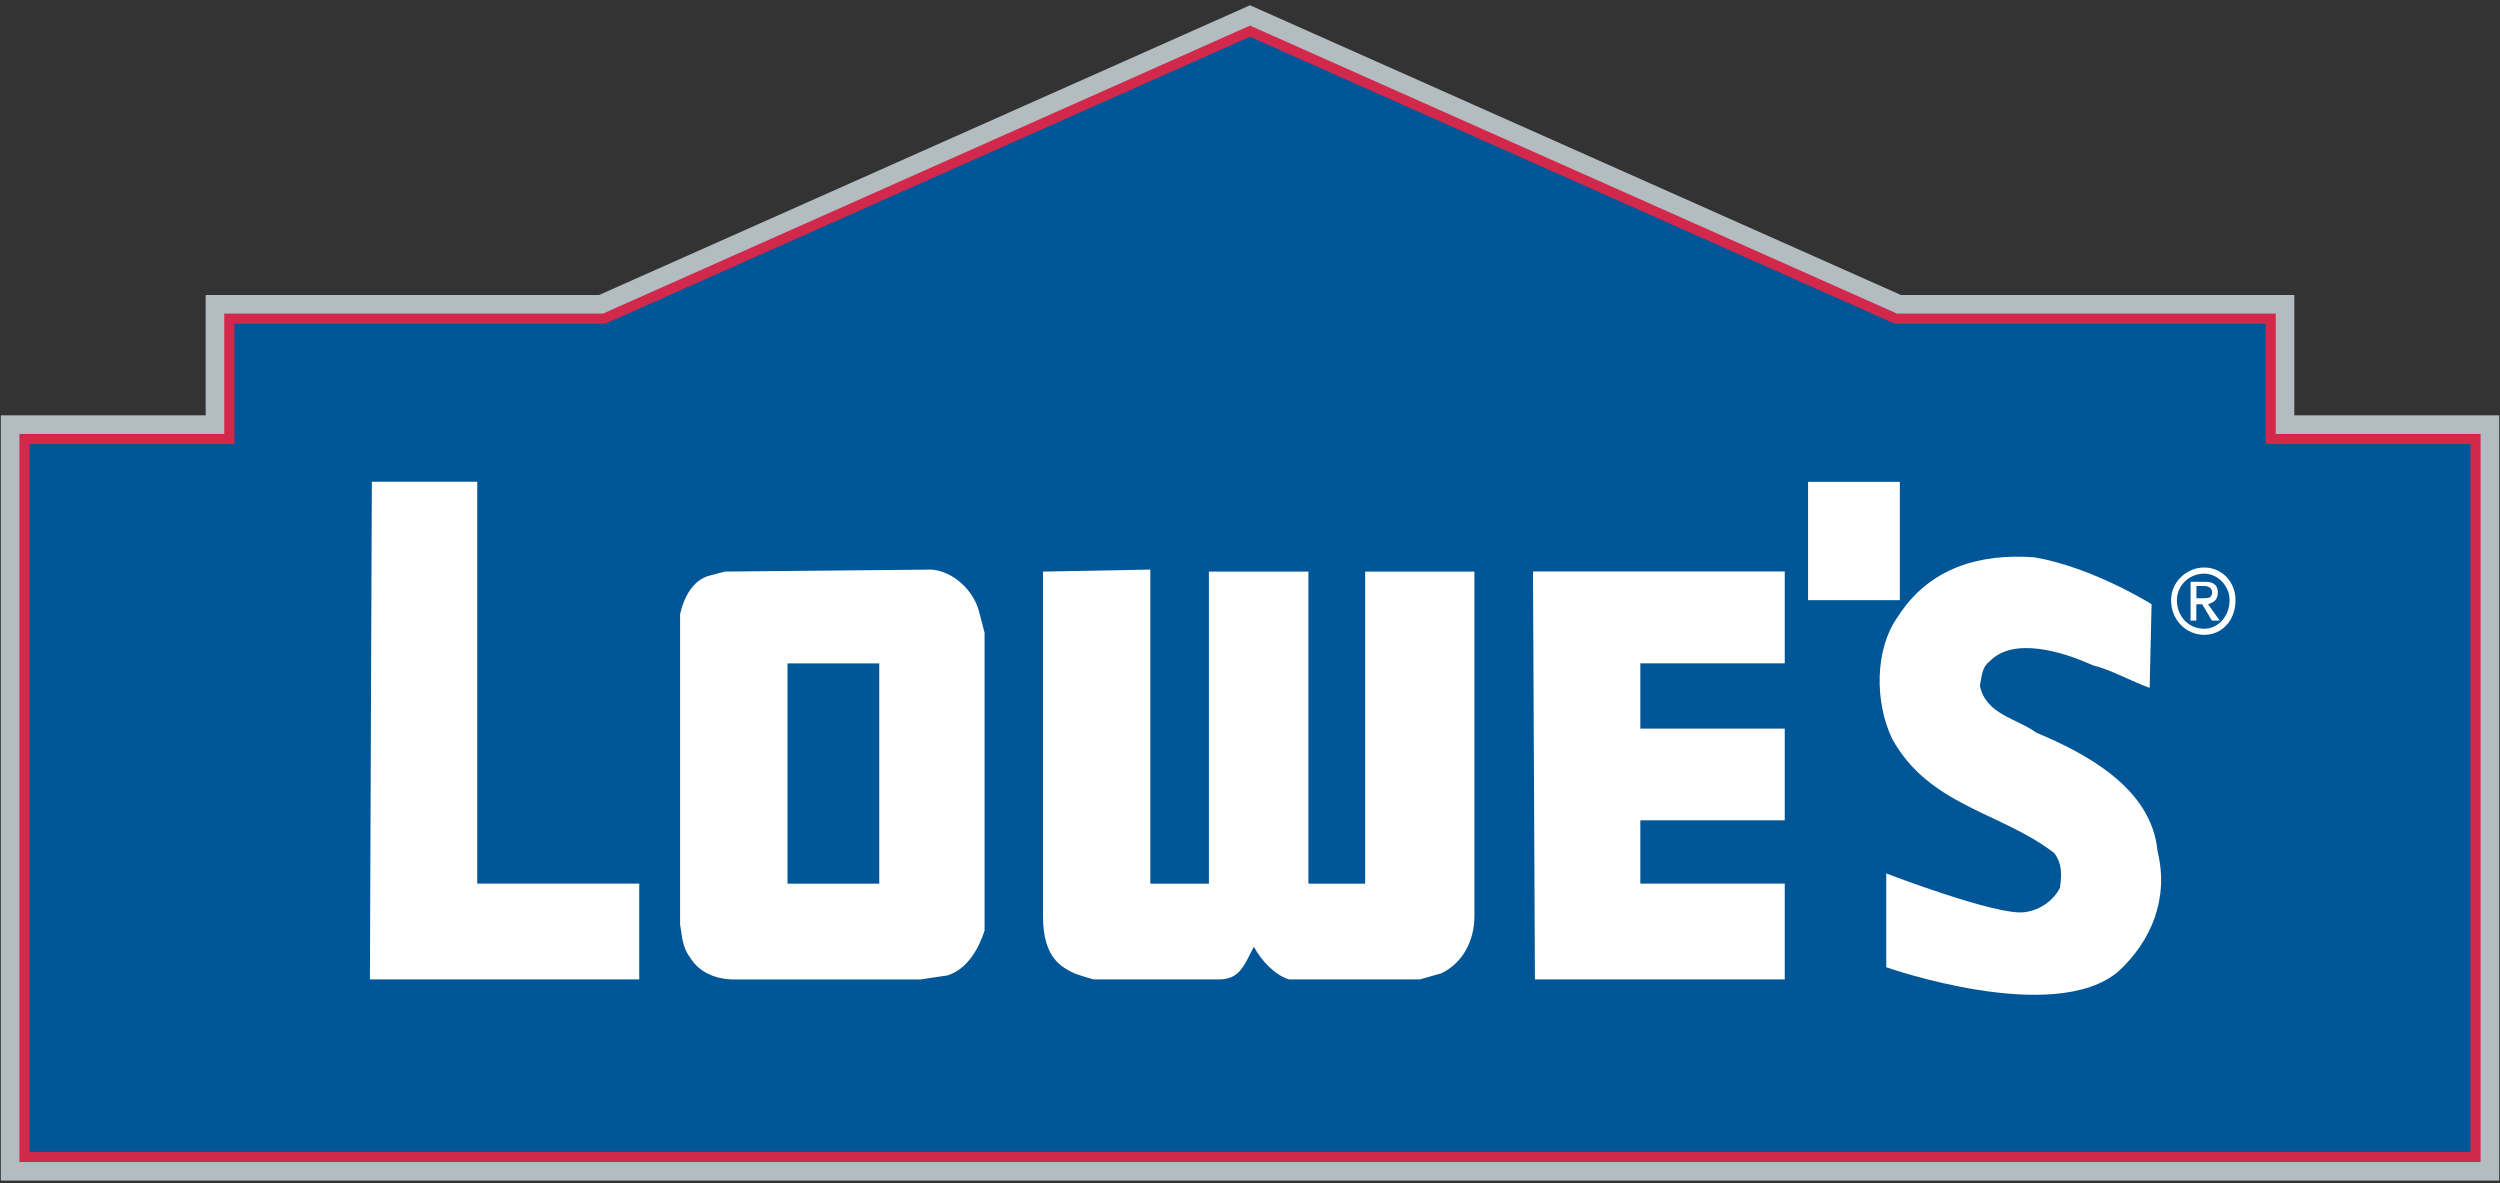 <?xml version="1.0" encoding="UTF-8"?>
<svg xmlns="http://www.w3.org/2000/svg" id="a" width="300" height="141.96" viewBox="0 0 300 141.96">
  <rect x="0" y="0" width="300" height="141.96" fill="#333333" stroke="none"/>
  <polygon points="150 3.74 227.51 38.24 272.47 38.24 272.47 52.68 297.06 52.68 297.06 138.83 2.94 138.83 2.94 52.68 27.52 52.68 27.52 38.24 72.49 38.24 150 3.74 150 3.74" fill="#005696" fill-rule="evenodd"></polygon>
  <polygon points="150 3.74 227.51 38.24 272.48 38.24 272.48 52.68 297.06 52.68 297.06 138.83 2.94 138.83 2.94 52.68 27.52 52.68 27.52 38.24 72.49 38.24 150 3.74 150 3.74" fill="none" stroke="#b3bcc1" stroke-miterlimit="2.61" stroke-width="5.68"></polygon>
  <polygon points="150 3.74 227.51 38.24 272.48 38.24 272.48 52.68 297.06 52.68 297.06 138.83 2.94 138.83 2.94 52.68 27.52 52.68 27.52 38.24 72.49 38.24 150 3.74 150 3.74" fill="#005696" fill-rule="evenodd" stroke="#d2284c" stroke-miterlimit="2.61" stroke-width="1.22"></polygon>
  <path d="m111.83,68.35c2.58.24,4.92,2.45,5.62,4.9l.7,2.69v35.73c-.7,2.2-2.11,4.65-4.45,5.38l-3.28.49h-22.25c-2.11,0-4.22-.73-5.39-2.69-.94-1.22-.94-2.69-1.17-3.92v-37.2c.47-2.2,1.64-4.16,3.51-4.65l1.87-.49,24.82-.24h0Zm-6.32,11.26h-11.01v26.43h11.01v-26.43h0Z" fill="#fff" fill-rule="evenodd"></path>
  <path d="m57.27,57.82v48.21h19.44v11.5h-32.32l.23-59.72h12.65Z" fill="#fff" fill-rule="evenodd"></path>
  <polygon points="227.98 57.82 227.98 72.02 216.97 72.02 216.97 57.82 227.98 57.82 227.98 57.82" fill="#fff" fill-rule="evenodd"></polygon>
  <path d="m258.19,72.51l-.23,10.03c-2.11-.73-4.68-2.2-6.79-2.69-3.75-1.71-9.6-3.43-12.41-.49-.94.73-.94,1.71-1.17,2.94.7,3.43,4.45,3.92,6.79,5.63,5.85,2.45,13.82,6.61,14.52,14.19,1.4,5.63-.7,10.77-4.68,14.44-7.73,6.61-27.87-.49-27.87-.49v-11.26s13.35,5.14,16.63,4.65c1.87-.25,3.51-1.47,4.22-2.94.23-1.71.23-2.94-.7-4.16-6.32-4.89-14.99-5.63-19.44-13.7-2.11-4.41-2.11-10.77.7-14.68,3.75-5.87,9.84-7.59,16.39-7.1,7.03,1.22,14.05,5.63,14.05,5.63h0Z" fill="#fff" fill-rule="evenodd"></path>
  <path d="m157.03,106.04h6.79v-37.45h13.11v41.36c0,2.94-1.41,5.63-3.98,6.85l-2.58.73h-15.69c-1.64-.49-3.28-2.2-4.22-3.92-1.17,2.2-1.64,3.92-4.22,3.92h-14.99c-.94-.24-1.64-.49-2.34-.73-1.41-.73-3.75-1.71-3.75-6.85v-41.36l12.88-.24v37.69h7.03v-37.45h11.94v37.45h0Z" fill="#fff" fill-rule="evenodd"></path>
  <path d="m214.17,79.6h-17.33v7.83h17.33v11.01h-17.33v7.59h17.33v11.5h-29.98l-.23-48.95h30.21v11.01h0Z" fill="#fff" fill-rule="evenodd"></path>
  <path d="m260.53,72.02c0-2.2,1.87-3.92,3.98-3.92s3.75,1.71,3.75,3.92c0,2.45-1.64,4.16-3.75,4.16s-3.98-1.71-3.98-4.16h0Zm3.98,3.43c1.64,0,3.04-1.47,3.04-3.43,0-1.71-1.41-3.18-3.04-3.18-1.87,0-3.28,1.47-3.28,3.18,0,1.96,1.4,3.43,3.28,3.43h0Zm-.94-.98h-.7v-4.65h1.87c.94,0,1.4.49,1.4,1.22,0,.98-.47,1.22-1.17,1.47l1.4,1.96h-.94l-1.17-1.96h-.7v1.96h0Zm.94-2.69c.47,0,.94,0,.94-.73,0-.49-.47-.73-.94-.73h-.94v1.47h.94Z" fill="#fff" fill-rule="evenodd"></path>
</svg>
